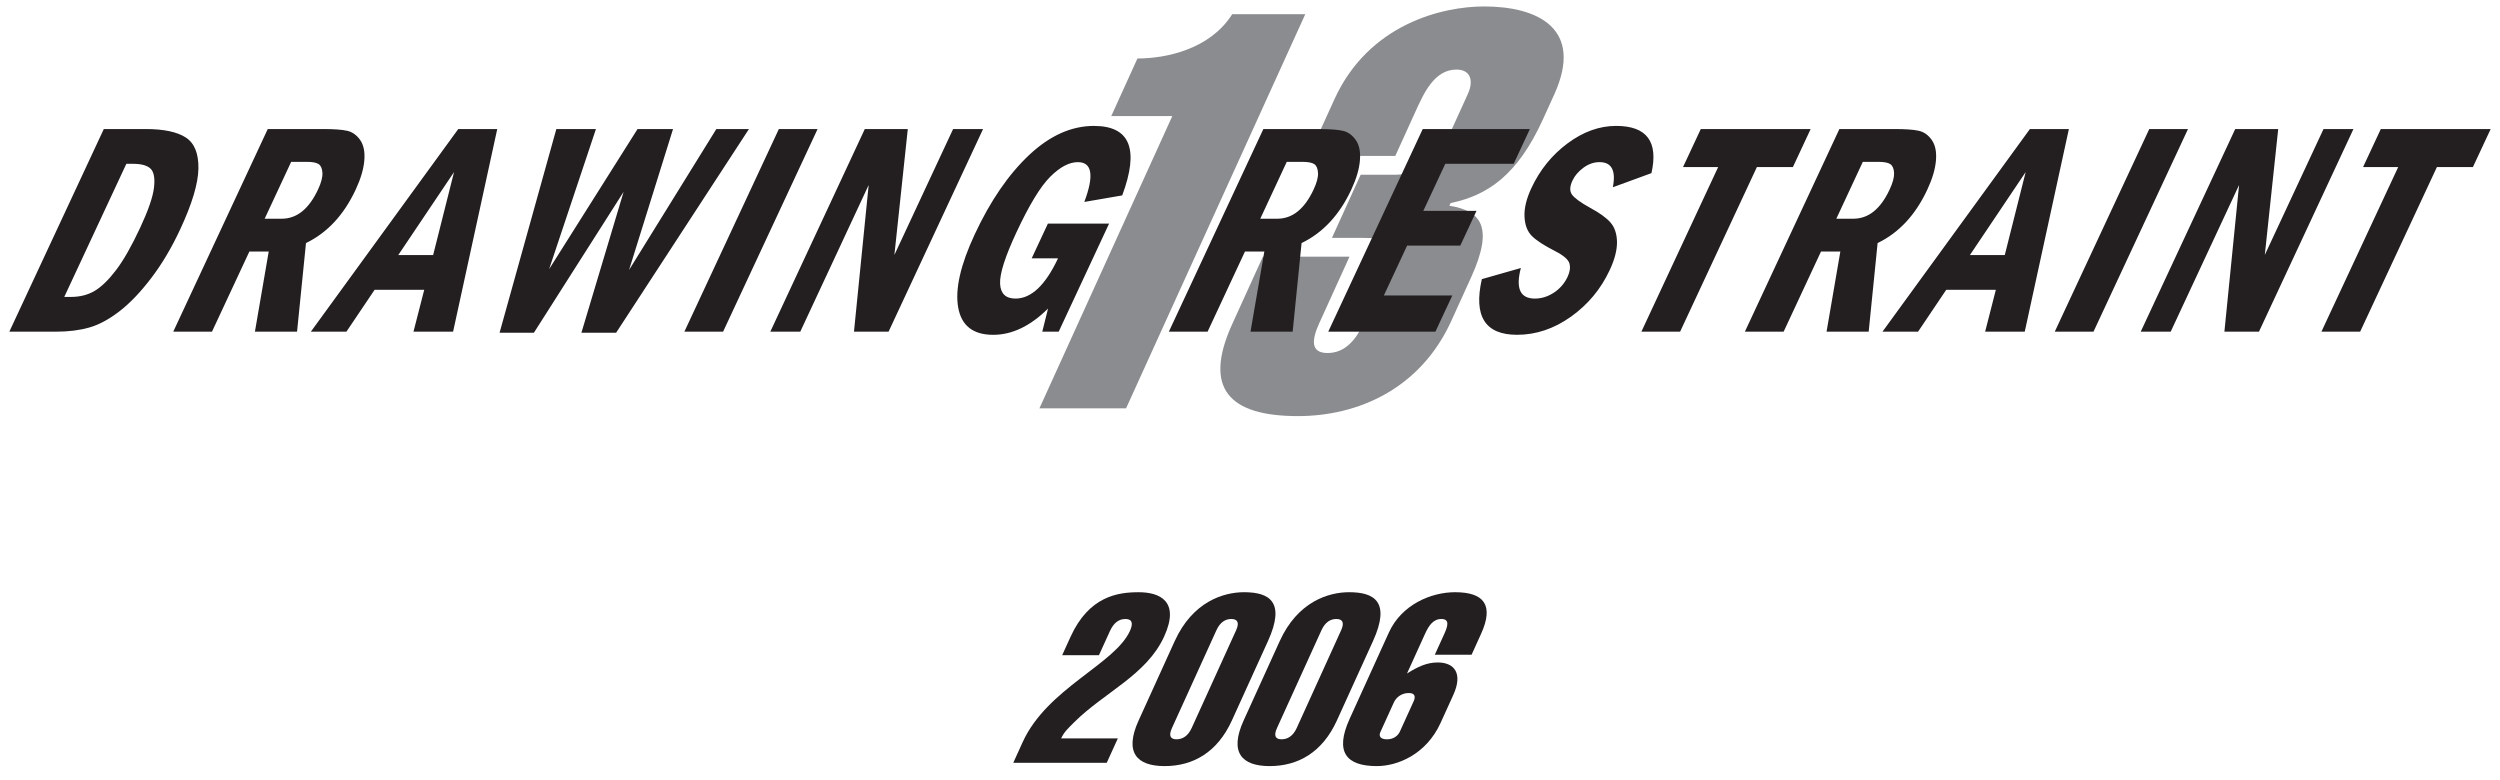 <?xml version="1.0" encoding="utf-8"?>
<!-- Generator: Adobe Illustrator 15.0.2, SVG Export Plug-In . SVG Version: 6.00 Build 0)  -->
<!DOCTYPE svg PUBLIC "-//W3C//DTD SVG 1.1//EN" "http://www.w3.org/Graphics/SVG/1.1/DTD/svg11.dtd">
<svg version="1.1" id="Layer_2" xmlns:x="http://ns.adobe.com/Extensibility/1.0/" xmlns:i="http://ns.adobe.com/AdobeIllustrator/10.0/" xmlns:graph="http://ns.adobe.com/Graphs/1.0/"
	 xmlns="http://www.w3.org/2000/svg" xmlns:xlink="http://www.w3.org/1999/xlink" x="0px" y="0px" width="249.9px" height="78px"
	 viewBox="0 0 249.9 78" enable-background="new 0 0 249.9 78" xml:space="preserve">
<g>
	<g>
		<path fill="#231F20" d="M111.74,73.808l-1.11,2.441h-9.343l0.939-2.066c2.446-5.379,9.203-7.775,10.72-11.109
			c0.373-0.822,0.189-1.199-0.452-1.199c-0.643,0-1.168,0.377-1.541,1.199l-1.101,2.418h-3.675l0.833-1.832
			c1.848-4.063,4.73-4.462,6.812-4.462c2.104,0,4.154,0.893,2.553,4.415c-1.751,3.854-5.962,5.568-8.989,8.574
			c-0.534,0.541-1.004,0.939-1.313,1.621H111.74z"/>
		<path fill="#231F20" d="M123.137,72.022c-1.452,3.193-3.887,4.557-6.721,4.557c-2.79,0-4.053-1.363-2.601-4.557l3.61-7.939
			c1.794-3.946,4.878-4.886,6.937-4.886c2.501,0,4.178,0.939,2.384,4.886L123.137,72.022z M123.562,63.003
			c0.374-0.822,0.092-1.129-0.484-1.129c-0.575,0-1.112,0.307-1.486,1.129l-4.443,9.771c-0.373,0.82-0.114,1.127,0.461,1.127
			c0.576,0,1.136-0.307,1.509-1.127L123.562,63.003z"/>
		<path fill="#231F20" d="M133.635,72.022c-1.453,3.193-3.887,4.557-6.721,4.557c-2.791,0-4.053-1.363-2.601-4.557l3.61-7.939
			c1.794-3.946,4.878-4.886,6.937-4.886c2.502,0,4.178,0.939,2.385,4.886L133.635,72.022z M134.059,63.003
			c0.375-0.822,0.094-1.129-0.482-1.129s-1.113,0.307-1.486,1.129l-4.443,9.771c-0.373,0.82-0.113,1.127,0.461,1.127
			c0.576,0,1.137-0.307,1.51-1.127L134.059,63.003z"/>
		<path fill="#231F20" d="M143.425,65.444l0.951-2.09c0.363-0.799,0.539-1.48-0.303-1.48c-0.818,0-1.262,0.682-1.625,1.48
			l-1.805,3.971c1.086-0.684,1.986-1.105,3.07-1.105c1.684,0,2.531,1.105,1.561,3.242l-1.271,2.795
			c-1.453,3.195-4.355,4.322-6.369,4.322c-3.078,0-4.23-1.41-2.725-4.723l3.918-8.619c1.281-2.819,4.25-4.04,6.619-4.04
			c2.9,0,3.906,1.291,2.604,4.157l-0.949,2.09H143.425z M139.331,70.214l-1.346,2.959c-0.182,0.398-0.021,0.729,0.666,0.729
			c0.619,0,1.078-0.33,1.281-0.775l1.367-3.006c0.225-0.494,0.141-0.846-0.479-0.846C140.134,69.274,139.577,69.673,139.331,70.214z
			"/>
	</g>
	<g>
		<g>
			<path fill="#8A8C8F" d="M113.698,5.846c2.921,0,7.262-0.939,9.473-4.426h7.304l-17.915,39.4h-8.66l13.284-29.218h-6.104
				L113.698,5.846z"/>
			<path fill="#8A8C8F" d="M134.895,25.659l-3.02,6.641c-0.73,1.605-0.941,2.988,0.832,2.988s2.873-1.383,3.602-2.988l2.266-4.98
				c1.533-3.375-0.164-3.541-2.512-3.541h-2.922l2.869-6.309h3.338c1.879,0,4.057-0.775,5.289-3.486l2.09-4.594
				c0.604-1.328,0.271-2.436-1.139-2.436c-2.242,0-3.297,2.436-4.127,4.262l-1.988,4.371h-8.66l2.566-5.645
				c3.447-7.582,10.852-9.297,14.975-9.297c5.373,0,10.001,2.215,7.007,8.799l-1.132,2.49c-2.541,5.59-5.533,7.582-9.174,8.355
				c-0.076,0.057-0.076,0.057-0.025-0.055l-0.152,0.332c3.113,0.498,4.496,2.049,2.182,7.139l-1.988,4.373
				c-3.096,6.807-9.336,9.517-15.336,9.517c-6.886,0-9.489-2.767-6.57-9.185l3.07-6.752H134.895z"/>
		</g>
		<path fill="#231F20" d="M236.213,16.698h3.512l-7.676,16.457h3.871l7.674-16.457h3.6l1.773-3.799h-10.982L236.213,16.698z
			 M213.986,33.155h2.996l6.836-14.662l-1.467,14.662h3.455l9.445-20.256h-2.992l-5.869,12.584l1.34-12.584h-4.297L213.986,33.155z
			 M205.394,33.155h3.871l9.447-20.256h-3.871L205.394,33.155z M196.91,25.499l5.576-8.301l-2.09,8.301H196.91z M188.172,33.155
			h3.557l2.814-4.184h4.961l-1.07,4.184h3.959l4.412-20.256h-3.896L188.172,33.155z M187.756,16.178c0.576,0,0.975,0.076,1.201,0.23
			c0.225,0.154,0.352,0.445,0.375,0.875c0.02,0.432-0.125,0.982-0.441,1.654c-0.906,1.951-2.115,2.926-3.633,2.926h-1.699
			l2.648-5.686H187.756z M174.418,33.155h3.873l3.736-8.012h1.934l-1.379,8.012h4.211l0.893-8.859
			c2.133-1.029,3.789-2.809,4.969-5.342c0.504-1.078,0.791-2.051,0.863-2.914c0.074-0.865-0.068-1.551-0.42-2.051
			c-0.352-0.498-0.787-0.805-1.307-0.918c-0.52-0.115-1.312-0.172-2.391-0.172h-5.535L174.418,33.155z M168.236,16.698h3.512
			l-7.676,16.457h3.871l7.676-16.457h3.6l1.773-3.799H170.01L168.236,16.698z M161.549,12.586c-1.678,0-3.295,0.584-4.857,1.746
			c-1.562,1.16-2.767,2.652-3.616,4.473c-0.498,1.07-0.727,2.021-0.686,2.857c0.039,0.834,0.285,1.477,0.738,1.928
			s1.225,0.953,2.317,1.508c0.848,0.436,1.326,0.848,1.436,1.238c0.109,0.393,0.051,0.834-0.182,1.328
			c-0.303,0.654-0.758,1.18-1.361,1.582c-0.604,0.398-1.243,0.6-1.913,0.6c-1.471,0-1.938-1.02-1.4-3.057l-3.9,1.113
			c-0.844,3.711,0.33,5.564,3.521,5.564c1.9,0,3.7-0.607,5.397-1.818c1.695-1.211,2.984-2.762,3.865-4.652
			c0.502-1.078,0.744-2.023,0.727-2.842c-0.021-0.816-0.244-1.461-0.672-1.938c-0.428-0.475-1.098-0.953-2.006-1.439
			c-0.99-0.551-1.6-1-1.832-1.342c-0.232-0.34-0.215-0.797,0.053-1.373c0.229-0.494,0.596-0.926,1.102-1.297
			c0.504-0.373,1.041-0.559,1.607-0.559c1.213,0,1.656,0.836,1.334,2.51l3.857-1.41C165.789,14.161,164.613,12.586,161.549,12.586
			 M132.772,33.155h10.711l1.689-3.619h-6.842l2.326-4.988h5.316l1.619-3.471h-5.316l2.195-4.703h6.838l1.619-3.475h-10.711
			L132.772,33.155z M130.175,16.178c0.576,0,0.977,0.076,1.203,0.23c0.225,0.154,0.348,0.445,0.371,0.875
			c0.023,0.432-0.121,0.982-0.436,1.654c-0.908,1.951-2.12,2.926-3.634,2.926h-1.702l2.649-5.686H130.175z M116.838,33.155h3.872
			l3.736-8.012h1.936l-1.381,8.012h4.213l0.891-8.859c2.133-1.029,3.789-2.809,4.971-5.342c0.502-1.078,0.791-2.051,0.861-2.914
			c0.074-0.865-0.064-1.551-0.418-2.051c-0.354-0.498-0.789-0.805-1.307-0.918c-0.52-0.115-1.316-0.172-2.391-0.172h-5.535
			L116.838,33.155z M103.127,25.825h2.632c-1.258,2.682-2.675,4.021-4.25,4.021c-0.98,0-1.493-0.494-1.541-1.484
			c-0.046-0.99,0.496-2.695,1.626-5.119c1.273-2.732,2.399-4.586,3.376-5.564c0.978-0.98,1.901-1.471,2.77-1.471
			c1.427,0,1.644,1.326,0.648,3.979l3.789-0.654c1.721-4.629,0.779-6.945-2.826-6.945c-2.262,0-4.425,0.973-6.49,2.918
			c-2.063,1.943-3.872,4.582-5.426,7.916c-1.431,3.066-1.982,5.508-1.654,7.324c0.329,1.814,1.494,2.723,3.497,2.723
			c1.895,0,3.721-0.877,5.484-2.627l-0.577,2.314h1.64l5.037-10.801h-6.117L103.127,25.825z M77.001,33.155h2.994l6.837-14.662
			l-1.469,14.662h3.458l9.446-20.256h-2.994l-5.869,12.584l1.339-12.584h-4.297L77.001,33.155z M68.41,33.155h3.87l9.446-20.256
			h-3.871L68.41,33.155z M49.937,33.258h3.433l8.966-14.082l-4.218,14.082h3.471l13.275-20.359h-3.259l-8.726,14.09l4.397-14.09
			h-3.548l-8.84,14.008l4.682-14.008h-3.959L49.937,33.258z M39.808,25.499l5.578-8.301l-2.09,8.301H39.808z M31.072,33.155h3.556
			l2.815-4.184h4.962l-1.073,4.184h3.959l4.414-20.256h-3.897L31.072,33.155z M30.654,16.178c0.576,0,0.978,0.076,1.203,0.23
			c0.225,0.154,0.349,0.445,0.372,0.875c0.023,0.432-0.122,0.982-0.436,1.654c-0.909,1.951-2.12,2.926-3.634,2.926h-1.704
			l2.651-5.686H30.654z M17.318,33.155h3.871l3.738-8.012h1.934l-1.38,8.012h4.212l0.893-8.859c2.131-1.029,3.787-2.809,4.968-5.342
			c0.503-1.078,0.791-2.051,0.863-2.914c0.073-0.865-0.067-1.551-0.418-2.051c-0.353-0.498-0.789-0.805-1.307-0.918
			c-0.52-0.115-1.316-0.172-2.392-0.172h-5.536L17.318,33.155z M13.29,16.374c0.846,0,1.435,0.166,1.769,0.494
			c0.332,0.332,0.443,0.965,0.333,1.896c-0.111,0.93-0.568,2.258-1.371,3.98c-0.868,1.861-1.679,3.287-2.432,4.271
			c-0.753,0.986-1.468,1.676-2.145,2.072c-0.676,0.396-1.463,0.594-2.36,0.594H6.423l6.208-13.309H13.29z M0.932,33.155h4.632
			c1.266,0,2.384-0.137,3.357-0.416c0.972-0.275,1.982-0.82,3.031-1.631s2.109-1.922,3.18-3.332c1.07-1.408,2.03-3.023,2.878-4.846
			c1.194-2.561,1.803-4.594,1.824-6.098c0.021-1.506-0.403-2.535-1.272-3.094c-0.871-0.561-2.209-0.84-4.016-0.84h-4.169
			L0.932,33.155z"/>
	</g>
</g>
</svg>
